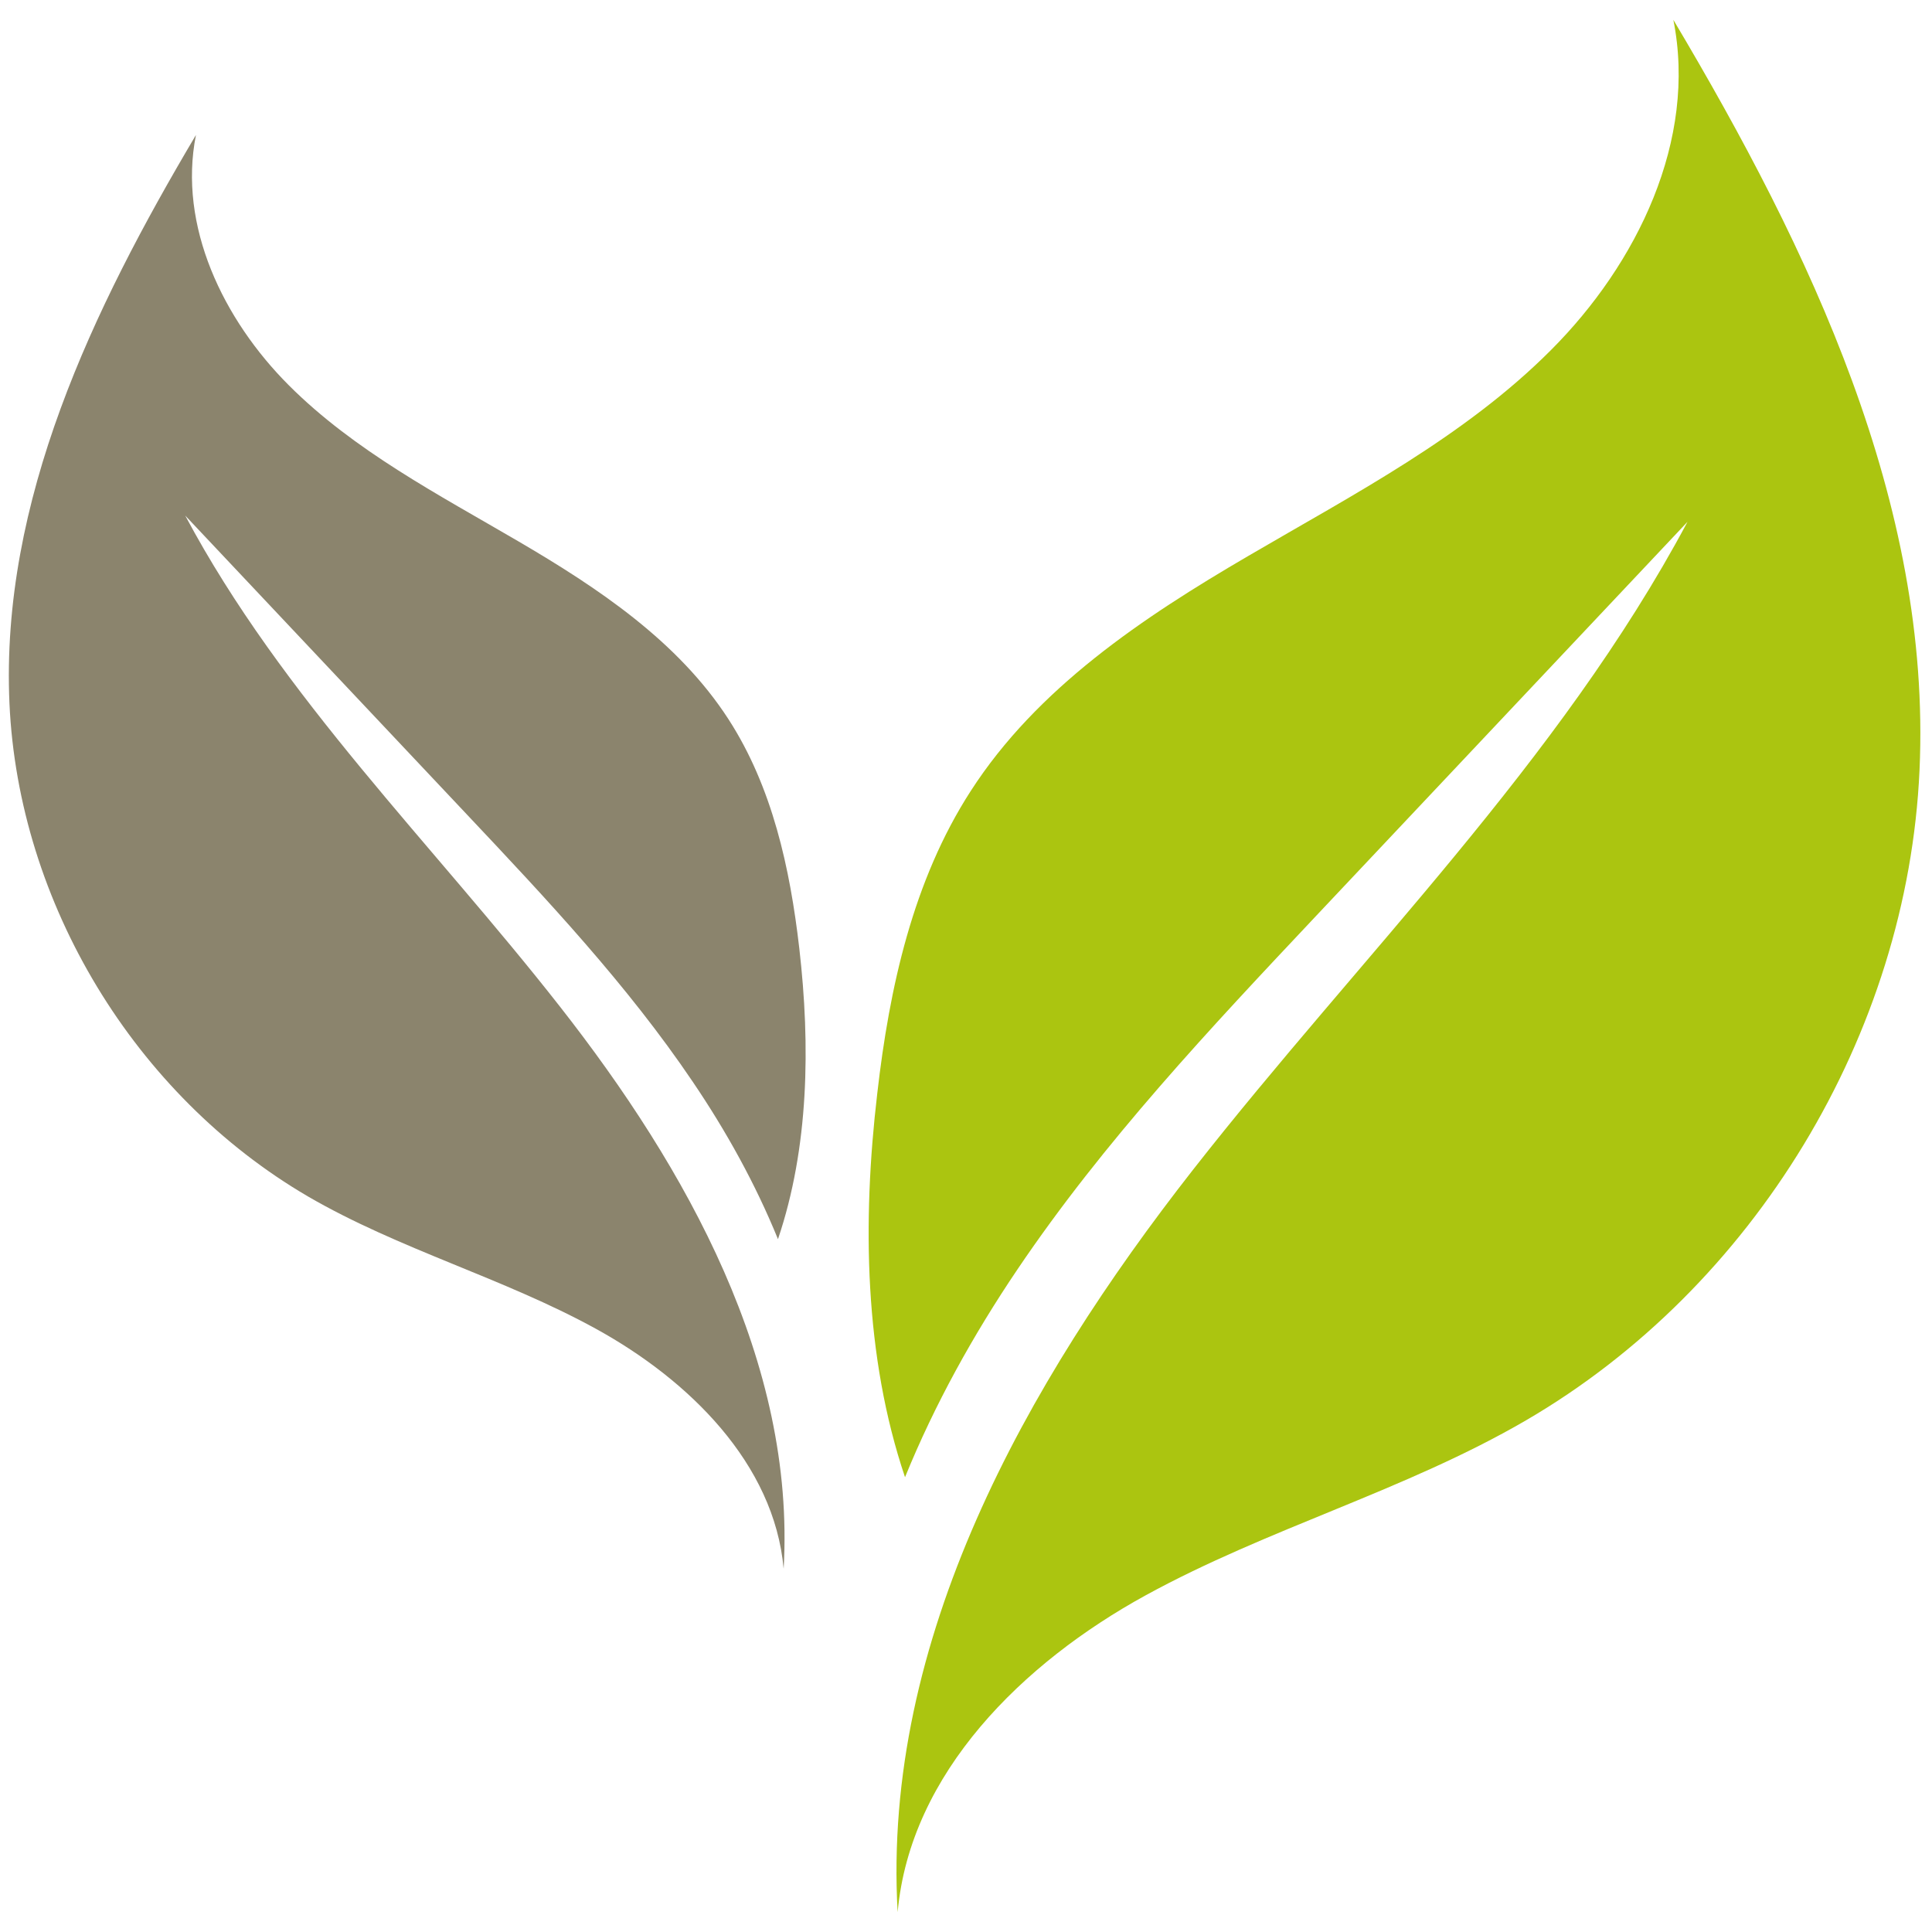 <svg xmlns="http://www.w3.org/2000/svg" xmlns:xlink="http://www.w3.org/1999/xlink" width="500" zoomAndPan="magnify" viewBox="0 0 375 375" height="500" preserveAspectRatio="xMidYMid meet"><defs><clipPath id="bc23bfc5f3"><path d="M 168 3.848 L 373 3.848 L 373 371.348 L 168 371.348 Z M 168 3.848 " clip-rule="nonzero"></path></clipPath><clipPath id="ecbdcbb2a2"><path d="M 1 26 L 157 26 L 157 305 L 1 305 Z M 1 26 " clip-rule="nonzero"></path></clipPath><clipPath id="80a6c906fe"><path d="M 38.035 26.199 C 34.52 43.863 43.352 62.074 56.066 74.789 C 68.781 87.504 85.047 95.969 100.586 105.055 C 116.121 114.141 131.621 124.477 141.402 139.609 C 149.906 152.762 153.348 168.52 155.145 184.09 C 157.309 202.926 157.016 222.75 151.004 240.52 C 146.645 229.82 140.965 219.562 134.48 209.996 C 121.766 191.164 106.117 174.527 90.543 158.004 C 72.332 138.691 54.16 119.383 35.949 100.07 C 54.781 135.395 83.984 163.828 108.684 195.379 C 133.379 226.891 154.414 264.52 152.105 304.496 C 150.273 284.051 133.672 267.82 115.68 257.926 C 97.691 248.031 77.5 242.535 59.73 232.203 C 26.164 212.562 3.594 175.336 1.836 136.531 C 0.074 97.285 17.992 59.984 38.035 26.199 Z M 38.035 26.199 " clip-rule="nonzero"></path></clipPath></defs><g clip-path="url(#bc23bfc5f3)"><path fill="#abc510" d="M 324.797 3.848 C 329.453 27.152 317.801 51.191 301.016 67.973 C 284.234 84.793 262.762 95.93 242.281 107.914 C 221.762 119.895 201.277 133.562 188.418 153.531 C 177.203 170.902 172.625 191.715 170.277 212.234 C 167.348 237.148 167.75 263.273 175.664 286.727 C 181.418 272.582 188.93 259.062 197.465 246.422 C 214.25 221.539 234.914 199.59 255.473 177.754 C 279.508 152.25 303.508 126.785 327.547 101.281 C 302.668 147.891 264.117 185.484 231.543 227.074 C 198.969 268.699 171.195 318.387 174.234 371.148 C 176.652 344.145 198.566 322.707 222.348 309.664 C 246.129 296.621 272.766 289.328 296.18 275.695 C 340.48 249.902 370.27 200.727 372.578 149.5 C 374.926 97.691 351.289 48.406 324.797 3.848 Z M 324.797 3.848 " fill-opacity="1" fill-rule="nonzero"></path></g><g clip-path="url(#ecbdcbb2a2)"><g clip-path="url(#80a6c906fe)"><path fill="#8b846d" d="M 157.309 26.199 L 157.309 304.496 L 0.074 304.496 L 0.074 26.199 Z M 157.309 26.199 " fill-opacity="1" fill-rule="nonzero"></path></g></g></svg>